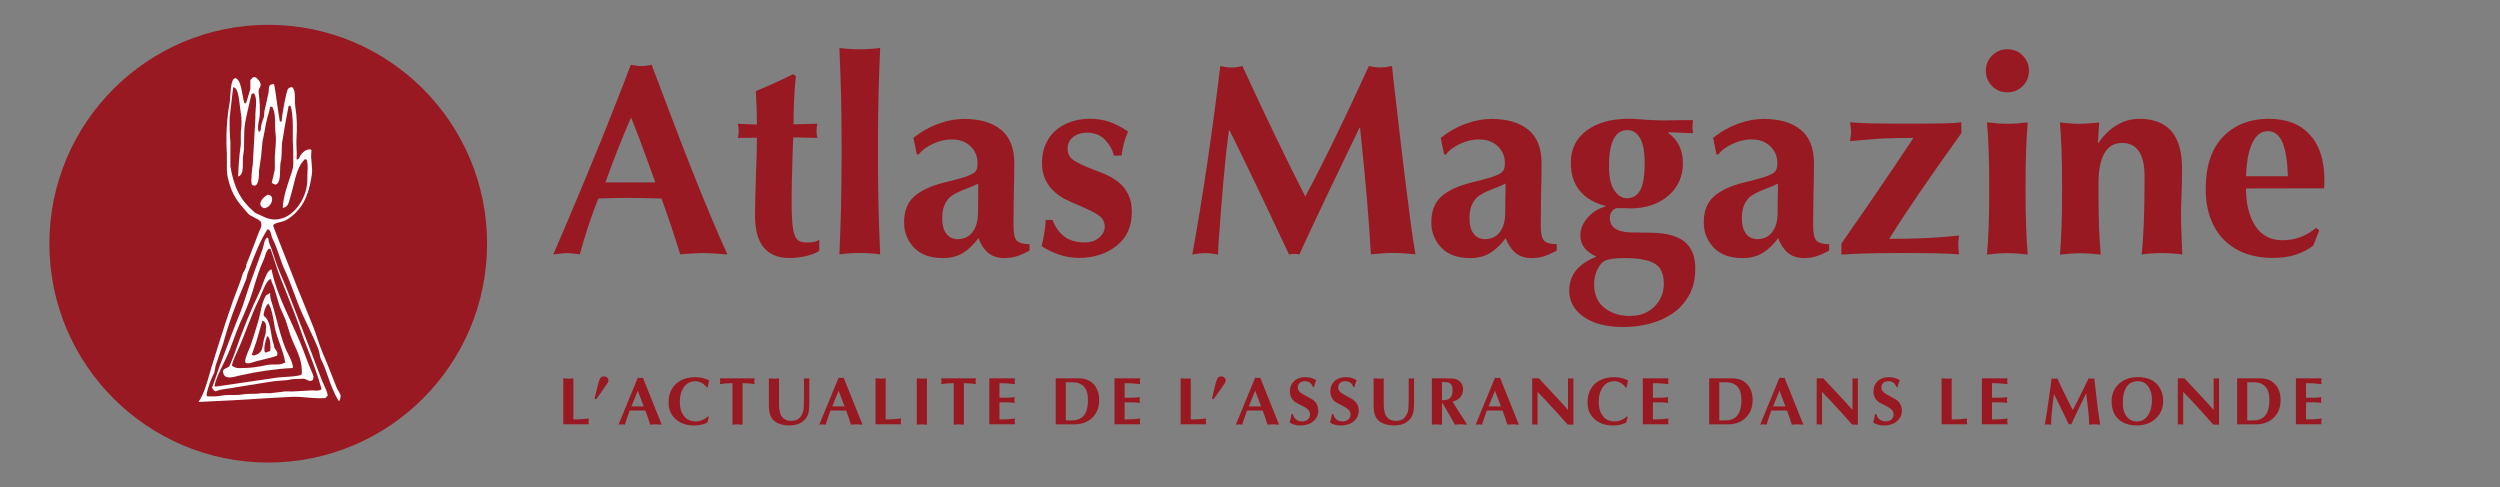 <?xml version="1.0" encoding="utf-8"?>
<!-- Generator: Adobe Illustrator 24.3.0, SVG Export Plug-In . SVG Version: 6.00 Build 0)  -->
<svg version="1.1" id="Calque_1" xmlns="http://www.w3.org/2000/svg" xmlns:xlink="http://www.w3.org/1999/xlink" x="0px" y="0px"
	 viewBox="0 0 872 170" style="enable-background:new 0 0 872 170;" xml:space="preserve">
<rect x="0" y="0" width="872" height="170" fill="#808080" stroke="none"/>
<style type="text/css">
	.st0{fill:#991922;}
	.st1{fill:#FFFFFF;}
</style>
<g>
	<path class="st0" d="M234.31,41.1c2.12,5.62,4.34,11.4,6.69,17.33c2.35,5.94,4.63,11.59,6.89,16.95c2.25,5.36,4.19,9.81,5.84,13.36
		c-0.7-0.06-1.59-0.12-2.67-0.19c-2.48-0.19-4.38-0.28-5.71-0.28c-1.33,0-3.39,0.1-6.19,0.28l-1.9,0.19
		c-2.1-6.85-4.29-13.36-6.54-19.52h-0.28c-5.08-0.13-9.01-0.19-11.87-0.19c-2.35,0-5.55,0.06-9.58,0.19h-0.29
		c-2.41,6.03-4.57,12.54-6.47,19.52c-0.25,0-0.67-0.06-1.24-0.19c-1.46-0.19-2.54-0.28-3.24-0.28c-0.64,0-1.65,0.1-3.05,0.28
		c-0.51,0.07-1.08,0.13-1.71,0.19c1.14-2.6,2.8-6.47,4.98-11.62c2.19-5.14,4.69-11.11,7.49-17.9c2.82-6.79,5.49-13.33,7.97-19.65
		c2.51-6.31,4.7-11.97,6.6-16.98c0.07,0,0.38,0.06,0.96,0.19c1.2,0.19,2.1,0.28,2.67,0.28c0.57,0,1.46-0.1,2.67-0.28
		c0.57-0.13,0.88-0.19,0.95-0.19C229.86,29.32,232.18,35.48,234.31,41.1 M228.56,63.64l-0.48-1.43c-3.37-9.4-6.03-16.48-7.97-21.24
		c-3.12,7.17-6.1,14.73-8.95,22.66H228.56z"/>
	<path class="st0" d="M285.09,43.16c-0.19,0.95-0.28,1.81-0.28,2.57c0,0.82,0.1,1.62,0.28,2.38l-8.35-0.19
		c-0.13,1.59-0.22,3.4-0.28,5.4c-0.07,2-0.1,3.65-0.13,4.95c-0.03,1.3-0.1,3.11-0.13,5.43c-0.06,2.32-0.09,4.16-0.09,5.49
		c0,3.5,0.06,6.19,0.22,8.13c0.16,1.93,0.41,3.46,0.79,4.5c0.38,1.08,0.89,1.81,1.55,2.19c0.67,0.38,1.56,0.57,2.7,0.57
		c1.14,0,2-0.06,2.58-0.19c0.57-0.13,1.17-0.38,1.81-0.76v3.9c-1.21,0.76-2.76,1.37-4.7,1.81c-1.94,0.44-3.81,0.66-5.65,0.66
		c-8.03,0-12.06-4.92-12.06-14.76c0-2.35,0.1-6.69,0.29-13.05c0.12-3.24,0.22-5.9,0.28-8.03c0.06-2.13,0.09-4.16,0.09-6.13
		l-6.63,0.1c0.19-0.76,0.29-1.56,0.29-2.38c0-0.76-0.1-1.62-0.29-2.57l6.63,0.28c0-1.84-0.03-3.62-0.09-5.36
		c-0.06-1.75-0.16-3.84-0.28-6.32c4.19-1.72,8.51-3.68,13.01-5.9l0.95,0.67c-0.26,2.16-0.44,4.79-0.6,7.93
		c-0.16,3.14-0.22,6.13-0.22,8.89L285.09,43.16z"/>
	<path class="st0" d="M293.54,49.64c0-6.09-0.06-11.65-0.19-16.7c-0.13-5.05-0.32-10.45-0.57-16.22c0.76,0.13,1.78,0.22,3.08,0.32
		c1.3,0.1,2.63,0.16,4.03,0.16c1.4,0,2.73-0.06,4.03-0.16c1.3-0.09,2.32-0.19,3.08-0.32c-0.25,5.77-0.44,11.17-0.57,16.22
		c-0.13,5.05-0.19,10.6-0.19,16.7v6.19c0,6.09,0.06,11.65,0.19,16.7c0.13,5.05,0.32,10.47,0.57,16.22
		c-0.76-0.13-1.78-0.26-3.08-0.35c-1.3-0.1-2.64-0.16-4.03-0.16c-1.4,0-2.73,0.06-4.03,0.16c-1.3,0.1-2.32,0.19-3.08,0.35
		c0.25-5.78,0.44-11.17,0.57-16.22c0.12-5.05,0.19-10.6,0.19-16.7V49.64z"/>
	<path class="st0" d="M318.61,48.12c2.54-2.1,5.36-3.71,8.51-4.89c3.14-1.17,6.22-1.74,9.27-1.74c5.4,0,9.62,1.24,12.73,3.74
		c3.11,2.51,4.67,6.41,4.67,11.75c0,2.92-0.06,6.83-0.19,11.71c-0.06,4.51-0.1,7.81-0.1,9.91c0,2.79,0.38,4.57,1.17,5.36
		c0.8,0.8,2.26,1.21,4.42,1.21v2.28c-1.84,0.95-3.4,1.62-4.67,2c-1.27,0.38-2.63,0.57-4.1,0.57c-2.28,0-4.16-0.6-5.62-1.81
		c-1.46-1.21-2.6-2.92-3.42-5.14c-1.65,2.22-3.43,3.94-5.37,5.14c-1.94,1.2-4.26,1.81-6.98,1.81c-4.51,0-7.87-1.24-10.16-3.68
		c-2.29-2.44-3.43-5.36-3.43-8.79c0-3.94,1.18-6.95,3.56-9.05c2.38-2.1,5.87-3.72,10.51-4.86c2.92-0.7,5.07-1.27,6.51-1.71
		c1.43-0.45,2.51-0.89,3.27-1.34c0.76-0.44,1.24-0.92,1.46-1.46c0.22-0.54,0.32-1.27,0.32-2.22c0-2.35-0.83-4.31-2.48-5.9
		c-1.65-1.59-3.87-2.38-6.63-2.38c-2.1,0-4.26,0.51-6.51,1.56c-2.25,1.05-3.87,2.28-4.88,3.68h-0.67L318.61,48.12z M341.21,66.78
		v-2.76c-0.89,0.51-2.28,1.11-4.19,1.81c-2.86,1.08-4.79,2.1-5.81,3.05c-0.82,0.82-1.46,1.84-1.91,2.98
		c-0.44,1.17-0.66,2.6-0.66,4.32c0,2.28,0.48,4.06,1.43,5.33c0.95,1.27,2.29,1.9,4,1.9c2.16,0,3.87-0.82,5.14-2.44
		c1.27-1.62,1.91-3.94,1.91-6.98C341.12,71.79,341.15,69.38,341.21,66.78"/>
	<path class="st0" d="M367.15,76.78c0.89,2.35,2.22,4.22,4,5.65c1.78,1.43,4.19,2.12,7.21,2.12c2.09,0,3.78-0.57,5.04-1.68
		c1.28-1.11,1.91-2.35,1.91-3.78c0-1.65-0.67-2.95-2-3.9c-1.34-0.95-3.43-2.03-6.29-3.24c-2.16-0.89-3.94-1.68-5.33-2.38
		c-1.4-0.7-2.73-1.62-4-2.76c-1.27-1.14-2.29-2.54-3.08-4.19c-0.79-1.65-1.17-3.62-1.17-5.9c0-2.54,0.48-4.79,1.43-6.76
		c0.95-1.96,2.22-3.58,3.81-4.86c1.58-1.27,3.36-2.19,5.36-2.79c2-0.6,4-0.89,6.03-0.89c2.54,0,4.86,0.38,6.93,1.08
		c2.09,0.73,4.25,1.84,6.47,3.4c-1.08,2.35-1.84,5.14-2.29,8.38h-2.66c-0.45-1.97-1.46-3.78-3.05-5.49
		c-1.58-1.68-3.71-2.51-6.38-2.51c-1.9,0-3.49,0.51-4.79,1.52c-1.3,1.02-1.93,2.35-1.93,4c0,1.78,0.7,3.14,2.12,4.1
		c1.43,0.95,3.62,2,6.6,3.14c2.22,0.82,4.03,1.56,5.43,2.22c1.39,0.66,2.73,1.55,4,2.6c1.27,1.08,2.28,2.44,3.08,4.1
		c0.8,1.65,1.18,3.62,1.18,5.91c0,5.14-1.78,9.11-5.37,11.9c-3.58,2.79-7.9,4.19-12.98,4.19c-2.54,0-4.95-0.42-7.27-1.24
		c-2.32-0.82-4.25-1.78-5.84-2.86c0.76-3.05,1.24-6.09,1.43-9.14h2.42V76.78z"/>
	<path class="st0" d="M428.63,45.54c-1.21,8.83-2.42,22.06-3.62,39.71l-0.19,3.52c-1.72-0.32-3.21-0.48-4.48-0.48
		c-1.27,0-2.76,0.16-4.47,0.48c3.62-19.81,6.85-41.71,9.77-65.71c1.46,0.32,2.76,0.48,3.9,0.48c1.15,0,2.42-0.16,3.82-0.48
		c3.74,8.13,7.49,16.13,11.3,24.03c3.81,7.9,7.33,15.04,10.63,21.46c3.62-6.79,7.3-14.09,11.08-21.9
		c3.78-7.81,7.46-15.68,11.08-23.61c1.46,0.32,2.82,0.48,4.08,0.48c1.22,0,2.55-0.16,4-0.48c0.39,3.42,0.62,5.52,0.67,6.28
		c1.92,16.5,3.22,27.68,3.95,33.55c0.72,5.87,1.37,10.92,1.94,15.14c0.57,4.22,1.11,7.77,1.62,10.7c-2.85-0.32-5.43-0.48-7.68-0.48
		c-2.29,0-4.92,0.16-7.87,0.48c-0.32-5.91-0.77-12.32-1.37-19.27c-0.6-6.95-1.4-15.24-2.41-24.89h-0.19
		c-8.67,17.9-15.68,32.63-20.98,44.19c-0.76-0.13-1.36-0.19-1.81-0.19c-0.44,0-1.04,0.06-1.81,0.19
		c-8.41-17.97-15.33-32.38-20.7-43.23L428.63,45.54z"/>
	<path class="st0" d="M502.53,48.12c2.54-2.1,5.35-3.71,8.51-4.89c3.14-1.17,6.22-1.74,9.27-1.74c5.4,0,9.62,1.24,12.73,3.74
		c3.11,2.51,4.66,6.41,4.66,11.75c0,2.92-0.06,6.83-0.19,11.71c-0.07,4.51-0.1,7.81-0.1,9.91c0,2.79,0.38,4.57,1.18,5.36
		c0.79,0.8,2.26,1.21,4.41,1.21v2.28c-1.84,0.95-3.4,1.62-4.67,2c-1.27,0.38-2.64,0.57-4.1,0.57c-2.29,0-4.16-0.6-5.62-1.81
		c-1.46-1.21-2.6-2.92-3.43-5.14c-1.65,2.22-3.43,3.94-5.36,5.14c-1.94,1.2-4.26,1.81-6.99,1.81c-4.51,0-7.87-1.24-10.16-3.68
		c-2.29-2.44-3.43-5.36-3.43-8.79c0-3.94,1.17-6.95,3.56-9.05c2.38-2.1,5.87-3.72,10.51-4.86c2.92-0.7,5.08-1.27,6.51-1.71
		c1.42-0.45,2.51-0.89,3.27-1.34c0.76-0.44,1.24-0.92,1.46-1.46c0.22-0.54,0.35-1.27,0.35-2.22c0-2.35-0.82-4.31-2.48-5.9
		c-1.65-1.59-3.88-2.38-6.67-2.38c-2.09,0-4.25,0.51-6.51,1.56c-2.25,1.05-3.87,2.28-4.89,3.68h-0.66L502.53,48.12z M525.13,66.78
		v-2.76c-0.89,0.51-2.28,1.11-4.19,1.81c-2.86,1.08-4.79,2.1-5.81,3.05c-0.83,0.82-1.46,1.84-1.91,2.98
		c-0.44,1.17-0.66,2.6-0.66,4.32c0,2.28,0.48,4.06,1.43,5.33c0.95,1.27,2.28,1.9,4,1.9c2.16,0,3.88-0.82,5.14-2.44
		c1.27-1.62,1.9-3.94,1.9-6.98C525.03,71.79,525.06,69.38,525.13,66.78"/>
	<path class="st0" d="M582.13,46.12l-0.28,0.19c3.43,2.48,5.14,6,5.14,10.57c0,4.7-1.71,8.51-5.14,11.43
		c-3.43,2.92-7.84,4.38-13.3,4.38c-0.19,0-0.83-0.03-1.91-0.1h-2.38c-0.76,0-1.4,0.35-1.94,1.02c-0.54,0.66-0.8,1.46-0.8,2.41
		c0,3.24,2.44,4.92,7.3,5.05l7.01,0.1c5.27,0.06,9.14,1.08,11.68,3.08c2.54,2,3.81,5.14,3.81,9.46c0,3.62-0.73,6.73-2.22,9.37
		c-1.5,2.63-3.46,4.76-5.91,6.38c-2.44,1.62-5.14,2.8-8.07,3.52c-2.95,0.73-5.9,1.08-8.88,1.08c-5.84,0-10.45-1.18-13.81-3.52
		c-3.4-2.35-5.08-5.39-5.08-9.14c0-2.86,0.83-5.24,2.48-7.21c1.65-1.94,3.94-3.46,6.83-4.6v-0.19c-1.71-0.76-3.04-1.75-4-2.96
		c-0.95-1.2-1.43-2.66-1.43-4.38c0-2.16,0.82-4.19,2.51-6.13c1.68-1.94,3.78-3.24,6.32-3.93v-0.19c-3.88-0.95-6.86-2.66-8.92-5.14
		c-2.16-2.54-3.24-5.84-3.24-9.91c0-4.76,1.84-8.51,5.52-11.24c3.68-2.73,8.53-4.09,14.63-4.09c0.95,0,2.38,0.06,4.28,0.19
		c1.27,0.13,2.19,0.19,2.76,0.19c2.16,0.13,3.94,0.19,5.33,0.19c0.44,0,2.06-0.03,4.84-0.09h5.25c-0.12,1.02-0.19,1.78-0.19,2.28
		c0,0.51,0.06,1.27,0.19,2.28L582.13,46.12z M576.96,91.82c-2.26-1.21-5.71-1.81-10.41-1.81c-3.25,0-5.53,0.32-6.83,0.96
		c-0.89,0.44-1.72,1.43-2.51,2.95c-0.79,1.52-1.18,3.3-1.18,5.33c0,3.5,1.18,6.19,3.56,8.09c2.37,1.9,5.33,2.86,8.88,2.86
		c3.56,0,6.42-1.11,8.61-3.27c2.19-2.19,3.27-4.89,3.27-8.06C580.32,95.38,579.18,93.03,576.96,91.82 M561.22,57.92
		c0,3.81,0.6,6.63,1.84,8.47c1.24,1.84,2.7,2.76,4.4,2.76c2.1,0,3.66-0.96,4.67-2.86c1.02-1.9,1.53-4.98,1.53-9.23
		c0-4.06-0.54-7.02-1.62-8.89c-1.08-1.87-2.54-2.79-4.38-2.79C563.38,45.35,561.22,49.54,561.22,57.92"/>
	<path class="st0" d="M597.53,48.12c2.54-2.1,5.36-3.71,8.51-4.89c3.14-1.17,6.22-1.74,9.27-1.74c5.4,0,9.62,1.24,12.73,3.74
		c3.11,2.51,4.67,6.41,4.67,11.75c0,2.92-0.06,6.83-0.19,11.71c-0.06,4.51-0.1,7.81-0.1,9.91c0,2.79,0.38,4.57,1.18,5.36
		c0.79,0.8,2.26,1.21,4.41,1.21v2.28c-1.84,0.95-3.4,1.62-4.66,2c-1.27,0.38-2.64,0.57-4.1,0.57c-2.28,0-4.16-0.6-5.61-1.81
		c-1.46-1.21-2.6-2.92-3.43-5.14c-1.65,2.22-3.43,3.94-5.37,5.14c-1.94,1.2-4.26,1.81-6.98,1.81c-4.51,0-7.87-1.24-10.16-3.68
		c-2.29-2.44-3.43-5.36-3.43-8.79c0-3.94,1.18-6.95,3.56-9.05c2.38-2.1,5.87-3.72,10.51-4.86c2.92-0.7,5.07-1.27,6.51-1.71
		c1.43-0.45,2.51-0.89,3.27-1.34c0.76-0.44,1.24-0.92,1.46-1.46c0.22-0.54,0.35-1.27,0.35-2.22c0-2.35-0.83-4.31-2.48-5.9
		c-1.65-1.59-3.88-2.38-6.67-2.38c-2.1,0-4.25,0.51-6.51,1.56c-2.26,1.05-3.88,2.28-4.89,3.68h-0.67L597.53,48.12z M620.13,66.78
		v-2.76c-0.89,0.51-2.28,1.11-4.19,1.81c-2.86,1.08-4.79,2.1-5.81,3.05c-0.82,0.82-1.46,1.84-1.9,2.98
		c-0.44,1.17-0.67,2.6-0.67,4.32c0,2.28,0.48,4.06,1.43,5.33c0.95,1.27,2.28,1.9,4,1.9c2.16,0,3.87-0.82,5.14-2.44
		c1.27-1.62,1.91-3.94,1.91-6.98C620.04,71.79,620.06,69.38,620.13,66.78"/>
	<path class="st0" d="M642.32,84.87c9.24-13.2,17.62-25.46,25.08-36.76c-1.97,0-3.66,0.03-5.08,0.03c-1.42,0.03-2.95,0.1-4.6,0.13
		c-1.65,0.06-3.43,0.19-5.37,0.35c-1.94,0.16-4.28,0.38-7.08,0.6c0.26-1.52,0.38-2.64,0.38-3.33c0-0.76-0.12-1.84-0.38-3.24
		c2.16,0.19,4.54,0.32,7.17,0.38c2.63,0.06,6.79,0.09,12.51,0.09c6.51,0,11.01-0.03,13.43-0.09c2.44-0.07,4.35-0.19,5.74-0.38v3.81
		c-11.14,15.49-19.52,27.77-25.17,36.85c4.82,0,8.38-0.06,10.73-0.19c1.97-0.06,4.06-0.16,6.25-0.32c2.22-0.16,4.7-0.35,7.4-0.64
		c-0.19,1.14-0.28,2.22-0.28,3.24c0,1.14,0.09,2.25,0.28,3.33c-2.67-0.19-5.33-0.32-7.97-0.38c-2.67-0.06-6.89-0.1-12.73-0.1
		c-5.14,0-9.11,0.06-11.93,0.16c-2.83,0.1-5.33,0.19-7.56,0.35h-0.86v-3.9H642.32z"/>
	<path class="st0" d="M694.85,19.36c1.46-1.46,3.24-2.19,5.33-2.19c2.09,0,3.87,0.73,5.33,2.19c1.46,1.46,2.19,3.24,2.19,5.33
		c0,2.1-0.73,3.88-2.19,5.33c-1.46,1.46-3.24,2.19-5.33,2.19c-2.1,0-3.88-0.73-5.33-2.19c-1.46-1.46-2.19-3.24-2.19-5.33
		C692.66,22.59,693.42,20.82,694.85,19.36 M693.83,63.83c0-8.19-0.25-15.24-0.76-21.14h0.18c2.73,0.32,5.05,0.48,6.92,0.48
		c2.09,0,4.48-0.16,7.11-0.48c-0.51,5.9-0.76,12.95-0.76,21.14v3.81c0,8.19,0.25,15.24,0.76,21.14c-2.66-0.32-5.04-0.48-7.11-0.48
		c-1.91,0-4.22,0.16-6.92,0.48h-0.18c0.51-5.9,0.76-12.95,0.76-21.14V63.83z"/>
	<path class="st0" d="M731.74,49.83h0.19c1.84-2.67,3.97-4.73,6.38-6.19c2.41-1.46,5.08-2.19,7.97-2.19c4.89,0,8.57,1.43,11.08,4.28
		c2.51,2.86,3.75,7.27,3.75,13.24c0,2.42-0.06,5.43-0.19,9.05c-0.12,3.18-0.19,5.49-0.19,6.95c0,1.9,0.1,5.17,0.28,9.81
		c0.13,2.6,0.19,3.94,0.19,4c-0.76-0.12-1.78-0.25-3.08-0.35c-1.3-0.1-2.64-0.16-4.03-0.16c-1.4,0-2.73,0.06-4.03,0.16
		c-1.3,0.1-2.32,0.19-3.08,0.35c0.7-5.59,1.04-14.7,1.04-27.33c0-3.87-0.66-6.76-2-8.7c-1.33-1.94-3.27-2.89-5.81-2.89
		c-2.79,0-4.86,1.21-6.22,3.62c-1.36,2.41-2.03,5.87-2.03,10.38v3.81c0,8.19,0.25,15.24,0.76,21.14c-2.67-0.32-5.05-0.48-7.11-0.48
		c-1.9,0-4.22,0.16-6.92,0.48h-0.19c0.51-5.9,0.76-12.95,0.76-21.14v-3.81c0-8.19-0.26-15.23-0.76-21.14c0.38,0,0.99,0.06,1.81,0.19
		c2.09,0.19,3.74,0.28,4.95,0.28c1.08,0,2.7-0.1,4.85-0.28c0.51-0.06,1.2-0.13,2.1-0.19L731.74,49.83z"/>
	<path class="st0" d="M783.41,65.73c0,5.39,1.08,9.74,3.24,13.08c2.16,3.33,5.33,4.98,9.49,4.98c4.38,0,8.25-1.43,11.68-4.29
		l1.14,0.86l-2.1,5.33c-1.78,1.33-3.81,2.38-6.1,3.14c-2.28,0.76-5.07,1.14-8.34,1.14c-3.18,0-6.16-0.51-8.92-1.46
		c-2.79-0.99-5.23-2.45-7.36-4.45c-2.13-1.97-3.78-4.48-4.98-7.55c-1.21-3.08-1.81-6.6-1.81-10.6c0-7.93,2-14,6.03-18.19
		c4.03-4.19,9.36-6.28,16-6.28c6.16,0,10.92,1.84,14.28,5.55c3.4,3.71,5.08,8.92,5.08,15.55c0,1.65-0.03,2.7-0.1,3.14L783.41,65.73z
		 M798.01,61.45c-0.13-5.08-0.74-8.95-1.84-11.65c-1.11-2.7-2.82-4.06-5.17-4.06c-1.33,0-2.47,0.44-3.42,1.33
		c-0.96,0.89-1.72,2.1-2.32,3.59c-0.6,1.49-1.05,3.18-1.33,4.98c-0.29,1.84-0.45,3.78-0.51,5.81H798.01z"/>
	<path class="st0" d="M169.9,85c0,42.15-34.18,76.34-76.34,76.34c-42.15,0-76.34-34.18-76.34-76.34c0-42.15,34.18-76.34,76.34-76.34
		C135.72,8.63,169.9,42.81,169.9,85"/>
	<path class="st1" d="M69.22,140.2c1.84-2.63,2.82-6.19,3.81-9.59c0.22-0.82,0.48-1.65,0.7-2.44c1.97-6.41,4.6-14.82,7.52-23.2
		c0.38-1.11,0.83-2.19,1.24-3.3c0.73-1.9,1.49-3.88,2.1-5.97c0.09-0.29,0.28-0.7,0.54-1.08c0.42-0.76,0.89-1.62,0.8-2.38l1.18-2.95
		l3.04-7.93c0.1-0.26,0.22-0.54,0.35-0.82c0.44-0.92,0.95-2.04,0.48-3.15c-0.48-0.66-1.37-1.08-2.29-1.52
		c-0.82-0.41-1.72-0.86-2.19-1.4c-3.59-4.06-5.68-6.44-7.05-12.54c-0.38-1.74-0.34-3.52-0.32-5.27c0.03-1.02,0.03-2.03,0-3.04
		c-0.36-6.48-0.06-12.13,0.98-17.84c0.1-0.51,0.14-1.34,0.2-2.26c0.16-2.48,0.38-6.25,1.84-6.25c1.49,0.38,2,3.4,2.42,5.61
		c0.22,1.24,0.41,2.32,0.66,2.96l0.13,0.28l0.38-0.19l0.19-0.19l1.4-4.73v-3.02c0.06-0.22,0.32-0.44,0.57-0.67
		c0.13-0.12,0.25-0.22,0.35-0.35h0.19l0.44-0.1c0.67,0.22,2.22,1.72,2.03,2.89c-0.03,0.28-0.16,0.51-0.29,0.76
		c-0.25,0.48-0.52,1.05-0.38,2c0.32,2.16,0.6,6.38,0.25,8.57l-0.13,0.7c-0.26,1.3-0.54,2.89-0.19,3.87l0.16,0.45l0.38-0.45
		l0.25-0.41c-0.04-1.3,0.7-3.49,1.11-4.48l0.18-2.13c0.23-0.79,0.45-1.9,0.7-3.02c0.22-1.02,0.41-2,0.6-2.73
		c0.16-0.57,0.19-1.11,0.22-1.59c0.06-1.2,0.13-1.87,1.59-1.96c0,0.03,0.16,0.09,0.28,0.16c0.35,1.87,0.64,3.9,0.92,5.97
		c0.32,2.26,0.6,4.54,1.04,6.73l0.04,0.22h0.26l0.38-0.13c-0.06-1.56,1.52-10.22,2.13-11.17c0.25-0.41,0.82-0.73,1.42-0.76
		c1.05,0.79,1.05,2.6,1.05,4.38c0,0.89,0,1.78,0.12,2.51c0.64,3.74,0.64,6.95,0.41,11.55c-0.06,0.76,0,1.74,0.03,2.76
		c0.06,1.27,0.12,2.57,0.03,3.78l-0.03,0.28h0.29l0.6-0.38c0.35-1.27,1.97-3.14,3.65-3.14c0.16,0,0.35,0.03,0.51,0.06
		c-0.03,0.06,0.06,0.22,0.16,0.38c-0.22,1.49-0.1,3.02,0.06,4.51c0.13,1.33,0.25,2.64,0.06,3.87c-0.73,4.83-1.81,8.13-3.55,10.73
		c-1.33,2.03-3.91,4.63-6.32,5.52c-0.16,0.06-0.47,0.13-0.83,0.22c-1.35,0.32-2.91,0.66-2.75,1.49l1.72,4.48l4.1,10.38
		c1.52,4.03,3.2,8.13,4.89,12.25c1.08,2.67,2.16,5.33,3.24,8c0.51,1.3,0.92,2.54,1.34,3.81c0.6,1.78,1.21,3.59,2,5.43
		c1.05,2.38,2,4.83,2.96,7.27c0.6,1.59,1.24,3.17,1.87,4.73c0.16,0.42,0.38,0.8,0.64,1.18c0.35,0.57,0.66,1.11,0.76,1.68
		c0.03,0.32-0.32,1.74-0.6,1.84c-0.92-1.24-1.75-3.17-2.26-4.35c-0.6-1.4-1.08-2.8-1.55-4.16c-0.73-2.1-1.43-4.1-2.45-6.06
		c-0.22-0.44-0.32-1.02-0.44-1.62c-0.1-0.51-0.19-1.05-0.35-1.52c-0.22-0.67-0.6-1.56-0.95-2.35l-0.42-1.02
		c-0.76-1.71-1.58-3.46-2.41-5.17c-1.08-2.25-2.16-4.54-3.08-6.83c-0.66-1.65-1.3-3.33-1.9-4.98c-0.92-2.51-1.91-5.11-3.02-7.52
		c-0.8-1.68-1.4-3.49-2-5.21c-0.73-2.16-1.46-4.16-2.41-6c-0.13-0.25-0.22-0.63-0.32-1.05c-0.22-0.92-0.47-1.97-1.36-2.13
		c-2.6,4.06-4.35,8.63-6.03,13.05l-0.95,2.48l-0.41,1.81c-3.72,8.76-6.29,15.94-8.06,22.47l-2.64,7.74l-0.48,2.48
		c-1.08,2-2.38,5.49-2.7,7.87l0.25,0.38c0.76,0.03,1.37,0.06,1.94,0.06c1.18,0,2.13-0.1,3.18-0.32c0.89-0.16,1.78-0.19,2.57-0.19
		h1.84c0.89,0,1.97-0.03,3.11-0.25c0.89-0.16,1.88-0.16,2.83-0.16c1.08,0,2.18,0,3.24-0.22h3.21l4.19-0.48
		c0.41-0.1,0.92-0.16,1.65-0.16l1.88,0.03c0.28,0,0.51,0,0.69-0.03c1.75-0.1,3.5-0.19,5.27-0.28l1.02-0.07l0.35,0.03
		c0.34,0.04,0.76,0.06,1.14,0.06c0.63,0,1.11-0.1,1.52-0.28l0.22-0.38c-1.24-4.53-2.89-8.79-4.47-12.92
		c-1.02-2.6-2.03-5.24-2.98-7.97c-1.43-4.16-3.18-8.54-4.86-12.76c-0.66-1.68-1.33-3.33-2-4.98c-0.73-1.88-1.33-3.71-1.94-5.59
		c-0.48-1.49-0.96-2.98-1.49-4.48l-0.6-0.19c-0.82,0.76-1.04,1.52-1.27,2.32c-0.13,0.48-0.28,0.98-0.54,1.53
		c-1.49,3.2-2.54,6.6-3.62,10.22l-0.38,1.27c-1.05,3.43-2.6,6.92-4.13,10.35l-0.28,0.66c-0.83,1.87-1.49,3.71-2.16,5.52
		c-0.82,2.26-1.62,4.41-2.67,6.6c-0.29,0.6-0.6,1.27-0.96,1.97c-1.17,2.38-2.51,5.11-2.92,7.33l-0.07,0.32h0.83
		c6.57-0.95,13.08-1.9,19.56-2.86c1.14-0.26,2.79-0.35,4.35-0.45c2.44-0.16,4.73-0.28,5.71-0.89c0.32-3.97-1.21-7.33-2.57-10.31
		l-0.42-0.92c-0.76-1.68-1.24-3.27-1.78-4.98c-0.32-1.02-0.6-2.04-0.98-3.08l-1.88-4.25c-0.38-1.18-0.7-2.32-1.04-3.43
		c-0.32-1.14-0.67-2.32-1.08-3.56c-0.1-0.32-0.22-0.6-0.38-0.89c-0.22-0.48-0.44-0.95-0.51-1.52l-0.03-0.32l-0.29,0.06
		c-1.02,0.26-2.04,2.51-3.14,5.21c-0.28,0.7-0.51,1.27-0.7,1.62c-1.58,3.11-2.86,6.41-4.22,9.9c-0.86,2.26-1.75,4.54-2.73,6.79
		c-0.22,0.48-0.44,0.98-0.66,1.49c-0.76,1.66-1.56,3.37-1.97,5.08c0.98,0.86,1.9,0.92,2.67,0.92c0.35,0,0.73-0.03,1.14-0.03
		c0.35-0.03,0.73-0.03,1.11-0.03c2.1-0.06,4.54-0.41,7.08-0.98c0.83-0.19,1.56-0.22,2.38-0.22h0.84c1,0,2.08-0.03,3.22-0.6l0.19-0.1
		l-0.03-0.19c-0.38-2.22-1.18-4.44-1.94-6.57c-0.54-1.49-1.05-2.95-1.44-4.41c-0.21-0.83-0.37-1.84-0.56-2.92
		c-0.38-2.22-0.82-4.73-1.75-6.15l-0.22-0.38l-0.22,0.34c-0.79,0.76-1.46,2.86-1.36,4c1.81,1.14,2.26,3.94,2.66,6.38
		c0.13,0.86,0.28,1.68,0.45,2.38c0.03,0.16,0.13,0.38,0.19,0.6c0.16,0.41,0.35,0.98,0.29,1.27c0.16,0.63,0.41,0.95,0.64,1.27
		c0.38,0.5,0.66,0.89,0.51,1.84c-0.42,0.45-3.21,1.11-5.27,1.59c-1.36,0.32-2.63,0.64-3.3,0.89c-0.41,0.16-1.08,0.35-1.65,0.35
		c-0.32,0-0.7-0.06-0.89-0.32c-0.44-0.7,0.73-3.34,1.27-4.6c0.16-0.38,0.32-0.67,0.38-0.89c0.69-1.87,1.3-3.9,1.9-5.87
		c0.28-0.92,0.54-1.84,0.83-2.73c0.35-1.18,0.6-2.35,0.86-3.5c0.44-2.12,0.89-4.12,1.97-5.81l1.4-0.82
		c-0.11,1.3,0.35,2.76,0.82,4.16c0.16,0.54,0.35,1.05,0.48,1.59c0.32,1.14,0.63,2.29,0.92,3.43c0.92,3.53,1.9,7.14,3.24,10.41
		c0.26,0.6,0.57,1.24,0.89,1.84c0.7,1.4,1.43,2.86,1.65,4.54c-0.16,0.06-0.19,0.1-0.38,0.22c-5.52,0.25-12.67,1.3-18.09,2.57
		l-0.7,0.16c-0.98,0.26-2.07,0.54-3.02,0.54c-1.05,0-1.68-0.32-2-1.05c-0.66-1.49,0.07-1.84,0.98-2.25
		c0.38-0.19,0.76-0.35,1.02-0.64l1.43-3.43c2.83-8.35,6-16.16,9.4-23.17c0.22-0.48,0.48-1.18,0.76-1.97
		c0.73-2.07,1.81-5.14,3.08-5.14c1.24,6.22,4.07,12.32,6.76,18.19c1.62,3.52,3.3,7.14,4.6,10.7c1.11,3.08,2.13,5.61,3.11,7.81
		c0.32,0.73,0.16,1.72-0.23,1.94c-0.25,0.16-0.5,0.22-0.72,0.22c-0.38,0-0.76-0.16-1.14-0.35c-0.35-0.16-0.7-0.32-1.11-0.42
		c-1.36,0.04-2.67,0.1-4,0.16c-1.3,0.35-2.6,0.41-3.97,0.51c-1.21,0.06-2.41,0.16-3.74,0.41l-12.1,1.94
		c-1.08,0.22-1.97,0.35-2.82,0.44c-1.43,0.19-2.67,0.35-4.19,0.95c-0.44-0.19-0.92-0.64-1.2-1.24l1.01-2.79l1.43-4.19l2-5.27
		c1.65-4.41,3.33-8.92,5.11-13.23c0.96-2.32,1.72-4.76,2.48-7.11c0.7-2.19,1.43-4.41,2.26-6.53c1.14-3.18,2.29-6.32,3.43-9.49
		c0.16-0.51,0.26-0.95,0.35-1.4c0.22-1.05,0.41-1.84,1.24-2.38c0.16,0.06,0.19,0.1,0.28,0.19c0.09,0.22,0.12,0.48,0.16,0.76
		c0.04,0.26,0.07,0.57,0.19,0.89c0.64,1.52,1.21,3.18,1.74,4.86c0.61,1.81,1.24,3.68,2,5.46c2.1,4.79,3.94,9.68,5.91,14.82
		c1.14,2.96,2.28,5.94,3.46,8.95c1.11,2.79,2.13,5.43,3.11,8.13c0.7,1.87,1.43,3.78,2.18,5.77c0.23,0.54,0.48,1.08,0.74,1.65
		c0.54,1.14,1.11,2.35,1.3,3.68c-0.25,0.12-0.54,0.48-0.82,0.82c-0.38,0.03-1.08,0.06-1.97,0.06c-1.36,0-2.95-0.13-4.47-0.26
		c-1.49-0.12-2.93-0.25-4.1-0.25h-0.69l-8.35,0.44C85.59,139.4,77.12,139.88,69.22,140.2 M89.37,119.31l-1.56,4.44l0.28,0.1
		l0.1,0.06l0.38,0.1c2.67-0.73,2.89-2.16,3.2-4.13c0.06-0.35,0.1-0.7,0.19-1.08l0.73-2.67c0-0.41,0.03-0.82,0.06-1.2
		c0.1-1.14,0.19-2.48-0.95-2.96l-0.28-0.12L89.37,119.31z M93.09,117.57c-0.51,1.11-1.18,4.19-0.73,5.21l0.1,0.22l0.26-0.06
		c0.57-0.19,1.02-0.32,1.49-0.51c0.32-1.37,0.03-4.38-0.64-4.95l-0.29-0.25L93.09,117.57z M81.28,30.79
		c-0.35,3.14-0.73,6.28-1.08,9.39c-0.28,1.78-0.03,8.03,0.16,9.24v8.6c1.21,7.36,3.52,11.81,8.28,15.9c0.51,0.44,1.12,0.7,1.68,0.92
		c0.35,0.16,0.7,0.28,1.05,0.48c1.49,0.82,3.02,1.24,4.51,1.24c2.51,0,4.92-1.14,6.98-3.27c2.8-2.92,4.51-7.3,4.35-11.21
		c-0.03-0.67,0-1.4,0.06-2.1c0.06-1.46,0.16-2.98-0.32-4.28l-0.6-0.19c-2.29,2.12-3.14,5.71-4,9.2c-0.32,1.27-0.63,2.54-0.98,3.66
		c-0.1,0.35-0.19,0.66-0.28,1.01c-0.41,1.56-0.76,2.92-2.45,3.11c0.07-3.27,1.37-7.23,2.45-10.44c0.38-1.11,0.73-2.16,0.98-3.08
		c0.28-1.05,0.25-2.22,0.22-3.49c-0.03-0.73-0.03-1.49,0-2.19l-0.16-4.44v-2.57c0.03-3.18,0.06-5.9-0.67-9.08l-0.35-0.32l-0.44,0.07
		l-1.11,5.87l-0.92,5.52c-0.35,1.59-0.38,2.92-0.38,4.22c-0.02,1.27-0.02,2.45-0.34,3.88c-0.19,0.82-0.19,1.87-0.22,2.95
		c-0.07,2.32-0.1,4.7-1.68,5.01l-0.57-0.28l-0.67-0.29c0.26-1.02,0.57-2.44,0.82-3.55c0.1-0.45,0.19-0.83,0.26-1.21v-2.73
		c-0.06-1.46,0.06-2.92,0.19-4.31c0.16-1.88,0.32-3.65,0.05-5.46c-0.15-1.08-0.15-2.22-0.15-3.33c0-2.03-0.03-4.16-0.92-5.84
		l-0.03-0.09l-0.41-0.1l-0.38,0.1c-0.16,1.11-0.42,1.87-0.64,2.6c-0.1,0.35-0.22,0.67-0.29,1.02c-0.38,1.4-0.67,2.92-0.92,4.44
		c-0.26,1.3-0.48,2.64-0.79,3.87l-0.51,5.43l-0.73,4.98c0.06,1.3-0.03,3.88-0.89,4.79c-0.18,0.22-0.41,0.32-0.66,0.32
		c-0.16,0-0.32-0.04-0.51-0.1c-0.28-0.13-0.54-0.41-0.5-0.67c-0.32-1.14,0.18-5.36,0.41-6.79l0.89-15.97
		c-0.03-1.02,0.03-2.06,0.12-3.11c0.16-2.03,0.32-3.97-0.48-5.39l-0.03-0.1l-0.32-0.13l-0.64,0.35c-0.22,1.02-0.47,2.12-0.76,3.27
		c-0.54,2.32-1.11,4.73-1.46,6.7c-0.32,1.97-0.35,4-0.35,5.93c0,1.88,0,3.65-0.32,5.33c-0.16,0.86-0.13,1.81-0.13,2.76
		c0,2.13,0.03,4.16-1.62,4.76c0.09-3.84,0.38-7.43,0.92-11.21v-4.44c0.38-2.38,0.35-4.76-0.1-7.21c-0.06-0.41-0.13-1.02-0.22-1.72
		c-0.38-3.3-0.76-6.06-2-6.51l-0.32-0.13L81.28,30.79z M92.01,72.62c-0.73-0.35-1.18-0.83-1.21-1.46c-0.03-1.24,1.46-2.67,2.54-3.24
		c1.37,0.06,1.58,1.02,1.58,1.59C94.92,70.9,93.62,72.62,92.01,72.62"/>
</g>
<g>
	<path class="st0" d="M200,131.97v14.33c1,0,1.86-0.02,2.58-0.07c0.71-0.05,1.65-0.13,2.81-0.26c-0.03,0.17-0.06,0.35-0.08,0.54
		c-0.02,0.19-0.04,0.34-0.04,0.47c0,0.11,0.02,0.27,0.05,0.49s0.05,0.39,0.07,0.52h-8.92v-16.03c0.27,0,0.61,0.02,1.04,0.06
		c0.42,0.04,0.67,0.06,0.73,0.06c0.27,0,0.49-0.01,0.66-0.02C199.56,132,199.93,131.97,200,131.97z"/>
	<path class="st0" d="M207.39,139.01l1.06-4.36c0.09-0.38,0.19-0.75,0.28-1.12c0.09-0.37,0.22-0.75,0.39-1.14s0.36-0.68,0.59-0.85
		c0.23-0.17,0.54-0.26,0.93-0.26c0.44,0,0.81,0.15,1.12,0.44c0.31,0.29,0.46,0.63,0.46,1.02c0,0.25-0.08,0.5-0.24,0.75
		c-0.63,0.94-1.29,1.91-1.98,2.9c-0.28,0.41-0.96,1.37-2.05,2.87L207.39,139.01z"/>
	<path class="st0" d="M225.09,143.2h-5.48c-0.5,1.43-0.87,2.48-1.09,3.15c-0.23,0.67-0.41,1.26-0.55,1.77l-1.11-0.12l-1.13,0.12
		l6.73-16.36l0.89,0.07l0.89-0.07l6.57,16.36c-0.28,0-0.67-0.02-1.15-0.06s-0.78-0.06-0.87-0.06c-0.28,0-0.67,0.02-1.15,0.06
		c-0.49,0.04-0.78,0.06-0.87,0.06c-0.35-1.11-0.61-1.95-0.8-2.52C225.66,144.69,225.37,143.89,225.09,143.2z M220.24,141.76h4.3
		l-2.09-5.49L220.24,141.76z"/>
	<path class="st0" d="M246.93,145.25l0.31,0.14l-0.52,2.01c-0.67,0.34-1.41,0.6-2.21,0.76c-0.8,0.16-1.62,0.25-2.45,0.25
		c-2.57,0-4.68-0.71-6.31-2.14c-1.7-1.47-2.54-3.4-2.54-5.78c0-2.93,0.92-5.19,2.75-6.77c1.68-1.44,3.88-2.16,6.61-2.16
		c0.83,0,1.67,0.1,2.51,0.29c0.84,0.2,1.6,0.48,2.29,0.86c-0.08,0.31-0.17,0.69-0.27,1.14c-0.1,0.45-0.19,0.88-0.27,1.28h-0.33
		c-0.44-0.64-1.01-1.17-1.72-1.57c-0.71-0.4-1.44-0.6-2.19-0.6c-1.82,0-3.22,0.77-4.21,2.3c-0.85,1.32-1.27,2.95-1.27,4.89
		c0,2.07,0.49,3.72,1.46,4.97c0.97,1.25,2.35,1.87,4.14,1.87c0.74,0,1.49-0.16,2.25-0.48S246.38,145.77,246.93,145.25z"/>
	<path class="st0" d="M259.02,133.64v14.48c-0.27,0-0.49-0.01-0.66-0.02c-0.67-0.06-1.04-0.09-1.11-0.09
		c-0.27,0-0.61,0.02-1.04,0.06s-0.67,0.06-0.73,0.06v-14.48c-0.83,0-1.56,0.03-2.18,0.08c-0.62,0.06-1.35,0.14-2.2,0.25
		c0.03-0.22,0.06-0.41,0.08-0.58s0.04-0.31,0.04-0.44c0-0.22-0.02-0.41-0.05-0.58c-0.03-0.17-0.05-0.3-0.07-0.41h12.12
		c-0.03,0.22-0.06,0.41-0.08,0.58c-0.02,0.17-0.04,0.3-0.04,0.41c0,0.24,0.02,0.44,0.05,0.6c0.03,0.16,0.05,0.3,0.07,0.41
		c-1.15-0.14-1.84-0.22-2.07-0.24C260.46,133.67,259.75,133.64,259.02,133.64z"/>
	<path class="st0" d="M268.18,141.56v-9.59c0.27,0,0.61,0.02,1.04,0.06c0.42,0.04,0.67,0.06,0.73,0.06c0.27,0,0.49-0.01,0.66-0.02
		c0.67-0.06,1.04-0.09,1.11-0.09v6.67v1.06c0,0.6,0,1.18,0.01,1.76c0.01,0.58,0.07,1.16,0.18,1.75c0.11,0.59,0.24,1.07,0.39,1.43
		c0.15,0.37,0.43,0.75,0.83,1.14c0.72,0.67,1.62,1.01,2.68,1.01c1.11,0,1.98-0.21,2.61-0.63s1.15-1.16,1.58-2.21
		c0.19-0.45,0.31-1.1,0.35-1.93c0.05-0.83,0.07-1.81,0.07-2.94v-7.12l0.94,0.07l0.94-0.07v8.37c0,1.72-0.11,2.98-0.33,3.78
		c-0.34,1.27-1.07,2.28-2.17,3.03c-0.6,0.44-1.28,0.76-2.05,0.95c-0.77,0.2-1.57,0.29-2.4,0.29c-1.63,0-3.01-0.27-4.14-0.82
		c-1.37-0.67-2.25-1.71-2.66-3.13c-0.13-0.42-0.22-0.89-0.28-1.4C268.21,142.54,268.18,142.05,268.18,141.56z"/>
	<path class="st0" d="M295.13,143.2h-5.48c-0.5,1.43-0.87,2.48-1.09,3.15c-0.23,0.67-0.41,1.26-0.55,1.77l-1.11-0.12l-1.13,0.12
		l6.73-16.36l0.89,0.07l0.89-0.07l6.57,16.36c-0.28,0-0.67-0.02-1.15-0.06s-0.78-0.06-0.87-0.06c-0.28,0-0.67,0.02-1.15,0.06
		c-0.49,0.04-0.78,0.06-0.87,0.06c-0.35-1.11-0.61-1.95-0.8-2.52C295.7,144.69,295.41,143.89,295.13,143.2z M290.29,141.76h4.3
		l-2.09-5.49L290.29,141.76z"/>
	<path class="st0" d="M308.92,131.97v14.33c1,0,1.86-0.02,2.58-0.07c0.71-0.05,1.65-0.13,2.81-0.26c-0.03,0.17-0.06,0.35-0.08,0.54
		c-0.02,0.19-0.04,0.34-0.04,0.47c0,0.11,0.02,0.27,0.05,0.49s0.05,0.39,0.07,0.52h-8.92v-16.03c0.27,0,0.61,0.02,1.04,0.06
		c0.42,0.04,0.67,0.06,0.73,0.06c0.27,0,0.49-0.01,0.66-0.02C308.49,132,308.86,131.97,308.92,131.97z"/>
	<path class="st0" d="M319.77,148.12v-16.15c0.27,0,0.61,0.02,1.04,0.06s0.67,0.06,0.73,0.06c0.27,0,0.49-0.01,0.66-0.02
		c0.67-0.06,1.04-0.09,1.11-0.09v16.15c-0.27,0-0.49-0.01-0.66-0.02c-0.67-0.06-1.04-0.09-1.11-0.09c-0.27,0-0.61,0.02-1.04,0.06
		C320.08,148.1,319.83,148.12,319.77,148.12z"/>
	<path class="st0" d="M336.2,133.64v14.48c-0.27,0-0.49-0.01-0.66-0.02c-0.67-0.06-1.04-0.09-1.11-0.09c-0.27,0-0.61,0.02-1.04,0.06
		s-0.67,0.06-0.73,0.06v-14.48c-0.83,0-1.56,0.03-2.18,0.08c-0.62,0.06-1.35,0.14-2.2,0.25c0.03-0.22,0.06-0.41,0.08-0.58
		s0.04-0.31,0.04-0.44c0-0.22-0.02-0.41-0.05-0.58c-0.03-0.17-0.05-0.3-0.07-0.41h12.12c-0.03,0.22-0.06,0.41-0.08,0.58
		c-0.02,0.17-0.04,0.3-0.04,0.41c0,0.24,0.02,0.44,0.05,0.6c0.03,0.16,0.05,0.3,0.07,0.41c-1.15-0.14-1.84-0.22-2.07-0.24
		C337.64,133.67,336.92,133.64,336.2,133.64z"/>
	<path class="st0" d="M345.07,131.97h8.97c-0.03,0.17-0.06,0.35-0.08,0.54s-0.04,0.35-0.04,0.47c0,0.11,0.02,0.28,0.05,0.49
		c0.03,0.22,0.05,0.39,0.07,0.52c-0.8-0.11-1.63-0.19-2.48-0.25c-0.86-0.06-1.84-0.08-2.95-0.08v5.06h2.45
		c0.61,0,1.09-0.01,1.42-0.04c0.34-0.02,0.83-0.08,1.47-0.18c-0.03,0.17-0.06,0.35-0.08,0.54c-0.02,0.19-0.04,0.35-0.04,0.47
		c0,0.11,0.01,0.28,0.05,0.5c0.03,0.22,0.05,0.39,0.07,0.52c-0.38-0.05-0.84-0.09-1.4-0.14s-1.06-0.07-1.49-0.07h-2.45v5.98
		c1.11,0,2.1-0.03,2.95-0.08c0.85-0.05,1.68-0.14,2.48-0.25c-0.03,0.17-0.06,0.35-0.08,0.54c-0.02,0.19-0.04,0.34-0.04,0.47
		c0,0.11,0.02,0.27,0.05,0.49s0.05,0.39,0.07,0.52h-8.97V131.97z"/>
	<path class="st0" d="M368.23,131.97h8.05c2.35,0,4.17,0.78,5.44,2.33c1.11,1.37,1.67,3.11,1.67,5.22c0,2.61-0.82,4.68-2.47,6.24
		c-1.57,1.49-3.6,2.24-6.1,2.24h-6.59V131.97z M371.76,133.34v13.3h2c1.79,0,3.15-0.49,4.07-1.48c1.1-1.18,1.65-3.06,1.65-5.65
		c0-2.13-0.49-3.71-1.46-4.73c-0.91-0.96-2.23-1.44-3.95-1.44H371.76z"/>
	<path class="st0" d="M388.73,131.97h8.97c-0.03,0.17-0.06,0.35-0.08,0.54s-0.04,0.35-0.04,0.47c0,0.11,0.02,0.28,0.05,0.49
		c0.03,0.22,0.05,0.39,0.07,0.52c-0.8-0.11-1.63-0.19-2.48-0.25c-0.86-0.06-1.84-0.08-2.95-0.08v5.06h2.45
		c0.61,0,1.09-0.01,1.42-0.04c0.34-0.02,0.83-0.08,1.47-0.18c-0.03,0.17-0.06,0.35-0.08,0.54c-0.02,0.19-0.04,0.35-0.04,0.47
		c0,0.11,0.01,0.28,0.05,0.5c0.03,0.22,0.05,0.39,0.07,0.52c-0.38-0.05-0.84-0.09-1.4-0.14s-1.06-0.07-1.49-0.07h-2.45v5.98
		c1.11,0,2.1-0.03,2.95-0.08c0.85-0.05,1.68-0.14,2.48-0.25c-0.03,0.17-0.06,0.35-0.08,0.54c-0.02,0.19-0.04,0.34-0.04,0.47
		c0,0.11,0.02,0.27,0.05,0.49s0.05,0.39,0.07,0.52h-8.97V131.97z"/>
	<path class="st0" d="M415.33,131.97v14.33c1,0,1.86-0.02,2.58-0.07c0.71-0.05,1.65-0.13,2.81-0.26c-0.03,0.17-0.06,0.35-0.08,0.54
		c-0.02,0.19-0.04,0.34-0.04,0.47c0,0.11,0.02,0.27,0.05,0.49s0.05,0.39,0.07,0.52h-8.92v-16.03c0.27,0,0.61,0.02,1.04,0.06
		c0.42,0.04,0.67,0.06,0.73,0.06c0.27,0,0.49-0.01,0.66-0.02C414.9,132,415.27,131.97,415.33,131.97z"/>
	<path class="st0" d="M422.72,139.01l1.06-4.36c0.09-0.38,0.19-0.75,0.28-1.12c0.09-0.37,0.22-0.75,0.39-1.14s0.36-0.68,0.59-0.85
		c0.23-0.17,0.54-0.26,0.93-0.26c0.44,0,0.81,0.15,1.12,0.44c0.31,0.29,0.46,0.63,0.46,1.02c0,0.25-0.08,0.5-0.24,0.75
		c-0.63,0.94-1.29,1.91-1.98,2.9c-0.28,0.41-0.96,1.37-2.05,2.87L422.72,139.01z"/>
	<path class="st0" d="M440.42,143.2h-5.48c-0.5,1.43-0.87,2.48-1.09,3.15c-0.23,0.67-0.41,1.26-0.55,1.77l-1.11-0.12l-1.13,0.12
		l6.73-16.36l0.89,0.07l0.89-0.07l6.57,16.36c-0.28,0-0.67-0.02-1.15-0.06s-0.78-0.06-0.87-0.06c-0.28,0-0.67,0.02-1.15,0.06
		c-0.49,0.04-0.78,0.06-0.87,0.06c-0.35-1.11-0.61-1.95-0.8-2.52C440.99,144.69,440.7,143.89,440.42,143.2z M435.58,141.76h4.3
		l-2.09-5.49L435.58,141.76z"/>
	<path class="st0" d="M458.31,135.01h-0.35c-0.24-0.64-0.58-1.15-1.04-1.51c-0.46-0.36-1.01-0.54-1.67-0.54
		c-0.88,0-1.53,0.21-1.95,0.62c-0.42,0.42-0.63,0.98-0.63,1.68c0,0.85,0.61,1.61,1.84,2.28c2.23,1.22,3.38,1.86,3.46,1.93
		c1.24,0.97,1.86,2.22,1.86,3.76c0,1.5-0.58,2.74-1.74,3.71s-2.66,1.46-4.5,1.46c-0.69,0-1.36-0.08-2.01-0.25
		c-0.65-0.17-1.24-0.42-1.78-0.77c0.19-0.65,0.33-1.18,0.42-1.59c0.09-0.4,0.18-0.86,0.26-1.38h0.45c0.17,0.81,0.55,1.44,1.13,1.89
		c0.58,0.45,1.29,0.68,2.12,0.68c0.78,0,1.44-0.21,1.97-0.63c0.53-0.42,0.79-1.03,0.79-1.81c0-1-0.6-1.83-1.81-2.49
		c-1.13-0.59-2.25-1.19-3.37-1.79c-1.22-0.92-1.84-2.18-1.84-3.78c0-1.43,0.46-2.59,1.37-3.48c0.99-0.97,2.35-1.46,4.07-1.46
		c0.78,0,1.53,0.12,2.22,0.35s1.2,0.49,1.49,0.78c-0.17,0.46-0.31,0.83-0.4,1.13C458.5,134.34,458.39,134.74,458.31,135.01z"/>
	<path class="st0" d="M472.41,135.01h-0.35c-0.24-0.64-0.58-1.15-1.04-1.51c-0.46-0.36-1.01-0.54-1.67-0.54
		c-0.88,0-1.53,0.21-1.95,0.62c-0.42,0.42-0.63,0.98-0.63,1.68c0,0.85,0.61,1.61,1.84,2.28c2.23,1.22,3.38,1.86,3.46,1.93
		c1.24,0.97,1.86,2.22,1.86,3.76c0,1.5-0.58,2.74-1.74,3.71s-2.66,1.46-4.5,1.46c-0.69,0-1.36-0.08-2.01-0.25
		c-0.65-0.17-1.24-0.42-1.78-0.77c0.19-0.65,0.33-1.18,0.42-1.59c0.09-0.4,0.18-0.86,0.26-1.38h0.45c0.17,0.81,0.55,1.44,1.13,1.89
		c0.58,0.45,1.29,0.68,2.12,0.68c0.78,0,1.44-0.21,1.97-0.63c0.53-0.42,0.79-1.03,0.79-1.81c0-1-0.6-1.83-1.81-2.49
		c-1.13-0.59-2.25-1.19-3.37-1.79c-1.22-0.92-1.84-2.18-1.84-3.78c0-1.43,0.46-2.59,1.37-3.48c0.99-0.97,2.35-1.46,4.07-1.46
		c0.78,0,1.53,0.12,2.22,0.35s1.2,0.49,1.49,0.78c-0.17,0.46-0.31,0.83-0.4,1.13C472.6,134.34,472.48,134.74,472.41,135.01z"/>
	<path class="st0" d="M479.11,141.56v-9.59c0.27,0,0.61,0.02,1.04,0.06c0.42,0.04,0.67,0.06,0.73,0.06c0.27,0,0.49-0.01,0.66-0.02
		c0.67-0.06,1.04-0.09,1.11-0.09v6.67v1.06c0,0.6,0,1.18,0.01,1.76c0.01,0.58,0.07,1.16,0.18,1.75c0.11,0.59,0.24,1.07,0.39,1.43
		c0.15,0.37,0.43,0.75,0.83,1.14c0.72,0.67,1.62,1.01,2.68,1.01c1.11,0,1.98-0.21,2.61-0.63s1.15-1.16,1.58-2.21
		c0.19-0.45,0.31-1.1,0.35-1.93c0.05-0.83,0.07-1.81,0.07-2.94v-7.12l0.94,0.07l0.94-0.07v8.37c0,1.72-0.11,2.98-0.33,3.78
		c-0.34,1.27-1.07,2.28-2.17,3.03c-0.6,0.44-1.28,0.76-2.05,0.95c-0.77,0.2-1.57,0.29-2.4,0.29c-1.63,0-3.01-0.27-4.14-0.82
		c-1.37-0.67-2.25-1.71-2.66-3.13c-0.13-0.42-0.22-0.89-0.28-1.4C479.15,142.54,479.11,142.05,479.11,141.56z"/>
	<path class="st0" d="M499.43,148.12v-16.15h5.01c1.08,0,1.88,0.02,2.38,0.06s0.98,0.18,1.44,0.41c1.37,0.72,2.05,1.84,2.05,3.37
		c0,1.12-0.33,2.04-0.99,2.78c-0.66,0.74-1.55,1.22-2.68,1.46c0.61,1.07,1.47,2.45,2.57,4.14c0.74,1.13,1.27,1.95,1.6,2.47
		l0.92,1.46c-0.3,0-0.7-0.02-1.21-0.06s-0.82-0.06-0.93-0.06c-0.3,0-0.7,0.02-1.21,0.06s-0.81,0.06-0.91,0.06l-2.8-4.94l-1.53-2.61
		h-0.17v7.56c-0.27,0-0.49-0.01-0.66-0.02c-0.67-0.06-1.04-0.09-1.11-0.09c-0.27,0-0.61,0.02-1.04,0.06S499.49,148.12,499.43,148.12
		z M502.96,133.27v6.28c0.11,0.02,0.21,0.02,0.31,0.02c0.09,0,0.2,0,0.31,0c2.06,0,3.08-1.13,3.08-3.38c0-0.38-0.04-0.77-0.12-1.17
		c-0.14-0.73-0.5-1.23-1.08-1.5c-0.39-0.17-1-0.26-1.81-0.26H502.96z"/>
	<path class="st0" d="M524.07,143.2h-5.48c-0.5,1.43-0.87,2.48-1.09,3.15c-0.23,0.67-0.41,1.26-0.55,1.77l-1.11-0.12l-1.13,0.12
		l6.73-16.36l0.89,0.07l0.89-0.07l6.57,16.36c-0.28,0-0.67-0.02-1.15-0.06s-0.78-0.06-0.87-0.06c-0.28,0-0.67,0.02-1.15,0.06
		c-0.49,0.04-0.78,0.06-0.87,0.06c-0.35-1.11-0.61-1.95-0.8-2.52C524.64,144.69,524.35,143.89,524.07,143.2z M519.23,141.76h4.3
		l-2.09-5.49L519.23,141.76z"/>
	<path class="st0" d="M534.42,148.07v-16.1h2.33c1.04,1.13,2.16,2.34,3.37,3.62c0.67,0.71,1.82,1.94,3.45,3.69
		c1.62,1.76,2.74,2.99,3.35,3.7v-11.01l0.94,0.07l0.94-0.07v16.15l-2-0.02c-1.33-1.47-2.66-2.96-3.98-4.45
		c-1.38-1.54-2.7-2.97-3.95-4.28l-2.57-2.68v11.44l-0.94-0.12L534.42,148.07z"/>
	<path class="st0" d="M567.45,145.25l0.31,0.14l-0.52,2.01c-0.67,0.34-1.41,0.6-2.21,0.76c-0.8,0.16-1.62,0.25-2.45,0.25
		c-2.57,0-4.68-0.71-6.31-2.14c-1.7-1.47-2.54-3.4-2.54-5.78c0-2.93,0.92-5.19,2.75-6.77c1.68-1.44,3.88-2.16,6.61-2.16
		c0.83,0,1.67,0.1,2.51,0.29c0.84,0.2,1.6,0.48,2.29,0.86c-0.08,0.31-0.17,0.69-0.27,1.14c-0.1,0.45-0.19,0.88-0.27,1.28h-0.33
		c-0.44-0.64-1.01-1.17-1.72-1.57c-0.71-0.4-1.44-0.6-2.19-0.6c-1.82,0-3.22,0.77-4.21,2.3c-0.85,1.32-1.27,2.95-1.27,4.89
		c0,2.07,0.49,3.72,1.46,4.97c0.97,1.25,2.35,1.87,4.14,1.87c0.74,0,1.49-0.16,2.25-0.48S566.9,145.77,567.45,145.25z"/>
	<path class="st0" d="M573,131.97h8.97c-0.03,0.17-0.06,0.35-0.08,0.54s-0.04,0.35-0.04,0.47c0,0.11,0.02,0.28,0.05,0.49
		c0.03,0.22,0.05,0.39,0.07,0.52c-0.8-0.11-1.63-0.19-2.48-0.25c-0.86-0.06-1.84-0.08-2.95-0.08v5.06h2.45
		c0.61,0,1.09-0.01,1.42-0.04c0.34-0.02,0.83-0.08,1.47-0.18c-0.03,0.17-0.06,0.35-0.08,0.54c-0.02,0.19-0.04,0.35-0.04,0.47
		c0,0.11,0.01,0.28,0.05,0.5c0.03,0.22,0.05,0.39,0.07,0.52c-0.38-0.05-0.84-0.09-1.4-0.14s-1.06-0.07-1.49-0.07h-2.45v5.98
		c1.11,0,2.1-0.03,2.95-0.08c0.85-0.05,1.68-0.14,2.48-0.25c-0.03,0.17-0.06,0.35-0.08,0.54c-0.02,0.19-0.04,0.34-0.04,0.47
		c0,0.11,0.02,0.27,0.05,0.49s0.05,0.39,0.07,0.52H573V131.97z"/>
	<path class="st0" d="M596.16,131.97h8.05c2.35,0,4.17,0.78,5.44,2.33c1.11,1.37,1.67,3.11,1.67,5.22c0,2.61-0.82,4.68-2.47,6.24
		c-1.57,1.49-3.6,2.24-6.1,2.24h-6.59V131.97z M599.69,133.34v13.3h2c1.79,0,3.15-0.49,4.07-1.48c1.1-1.18,1.65-3.06,1.65-5.65
		c0-2.13-0.49-3.71-1.46-4.73c-0.91-0.96-2.23-1.44-3.95-1.44H599.69z"/>
	<path class="st0" d="M623.3,143.2h-5.48c-0.5,1.43-0.87,2.48-1.09,3.15c-0.23,0.67-0.41,1.26-0.55,1.77l-1.11-0.12l-1.13,0.12
		l6.73-16.36l0.89,0.07l0.89-0.07l6.57,16.36c-0.28,0-0.67-0.02-1.15-0.06s-0.78-0.06-0.87-0.06c-0.28,0-0.67,0.02-1.15,0.06
		c-0.49,0.04-0.78,0.06-0.87,0.06c-0.35-1.11-0.61-1.95-0.8-2.52C623.87,144.69,623.58,143.89,623.3,143.2z M618.46,141.76h4.3
		l-2.09-5.49L618.46,141.76z"/>
	<path class="st0" d="M633.65,148.07v-16.1h2.33c1.04,1.13,2.16,2.34,3.37,3.62c0.67,0.71,1.82,1.94,3.45,3.69
		c1.62,1.76,2.74,2.99,3.35,3.7v-11.01l0.94,0.07l0.94-0.07v16.15l-2-0.02c-1.33-1.47-2.66-2.96-3.98-4.45
		c-1.38-1.54-2.7-2.97-3.95-4.28l-2.57-2.68v11.44L634.6,148L633.65,148.07z"/>
	<path class="st0" d="M661.85,135.01h-0.35c-0.24-0.64-0.58-1.15-1.04-1.51c-0.46-0.36-1.01-0.54-1.67-0.54
		c-0.88,0-1.53,0.21-1.95,0.62c-0.42,0.42-0.63,0.98-0.63,1.68c0,0.85,0.61,1.61,1.84,2.28c2.23,1.22,3.38,1.86,3.46,1.93
		c1.24,0.97,1.86,2.22,1.86,3.76c0,1.5-0.58,2.74-1.74,3.71s-2.66,1.46-4.5,1.46c-0.69,0-1.36-0.08-2.01-0.25
		c-0.65-0.17-1.24-0.42-1.78-0.77c0.19-0.65,0.33-1.18,0.42-1.59c0.09-0.4,0.18-0.86,0.26-1.38h0.45c0.17,0.81,0.55,1.44,1.13,1.89
		c0.58,0.45,1.29,0.68,2.12,0.68c0.78,0,1.44-0.21,1.97-0.63c0.53-0.42,0.79-1.03,0.79-1.81c0-1-0.6-1.83-1.81-2.49
		c-1.13-0.59-2.25-1.19-3.37-1.79c-1.22-0.92-1.84-2.18-1.84-3.78c0-1.43,0.46-2.59,1.37-3.48c0.99-0.97,2.35-1.46,4.07-1.46
		c0.78,0,1.53,0.12,2.22,0.35s1.2,0.49,1.49,0.78c-0.17,0.46-0.31,0.83-0.4,1.13C662.05,134.34,661.93,134.74,661.85,135.01z"/>
	<path class="st0" d="M680.75,131.97v14.33c1,0,1.86-0.02,2.58-0.07c0.71-0.05,1.65-0.13,2.81-0.26c-0.03,0.17-0.06,0.35-0.08,0.54
		c-0.02,0.19-0.04,0.34-0.04,0.47c0,0.11,0.02,0.27,0.05,0.49s0.05,0.39,0.07,0.52h-8.92v-16.03c0.27,0,0.61,0.02,1.04,0.06
		c0.42,0.04,0.67,0.06,0.73,0.06c0.27,0,0.49-0.01,0.66-0.02C680.32,132,680.69,131.97,680.75,131.97z"/>
	<path class="st0" d="M691.27,131.97h8.97c-0.03,0.17-0.06,0.35-0.08,0.54s-0.04,0.35-0.04,0.47c0,0.11,0.02,0.28,0.05,0.49
		c0.03,0.22,0.05,0.39,0.07,0.52c-0.8-0.11-1.63-0.19-2.48-0.25c-0.86-0.06-1.84-0.08-2.95-0.08v5.06h2.45
		c0.61,0,1.09-0.01,1.42-0.04c0.34-0.02,0.83-0.08,1.47-0.18c-0.03,0.17-0.06,0.35-0.08,0.54c-0.02,0.19-0.04,0.35-0.04,0.47
		c0,0.11,0.01,0.28,0.05,0.5c0.03,0.22,0.05,0.39,0.07,0.52c-0.38-0.05-0.84-0.09-1.4-0.14s-1.06-0.07-1.49-0.07h-2.45v5.98
		c1.11,0,2.1-0.03,2.95-0.08c0.85-0.05,1.68-0.14,2.48-0.25c-0.03,0.17-0.06,0.35-0.08,0.54c-0.02,0.19-0.04,0.34-0.04,0.47
		c0,0.11,0.02,0.27,0.05,0.49s0.05,0.39,0.07,0.52h-8.97V131.97z"/>
	<path class="st0" d="M723,143.03c0.66-1.3,1.25-2.46,1.76-3.46c0.64-1.26,1.26-2.49,1.86-3.7c0.85-1.73,1.47-3.03,1.86-3.91
		c0.22,0.03,0.41,0.06,0.58,0.09c0.16,0.03,0.3,0.04,0.41,0.04c0.11,0,0.27-0.02,0.5-0.05c0.22-0.03,0.39-0.06,0.52-0.07
		c0.22,1.99,0.45,3.98,0.68,5.96c0.36,3.11,0.57,4.88,0.63,5.32c0.2,1.46,0.46,3.08,0.75,4.87c-0.24,0-0.59-0.02-1.06-0.06
		s-0.77-0.06-0.89-0.06c-0.27,0-0.62,0.02-1.07,0.06s-0.73,0.06-0.84,0.06c0-1.49-0.12-3.23-0.35-5.23c-0.24-2-0.46-3.91-0.66-5.73
		c-0.6,1.21-1.19,2.41-1.78,3.61c-0.59,1.2-1.17,2.4-1.75,3.59c-0.39,0.82-0.96,2.03-1.69,3.65c-0.25-0.03-0.44-0.05-0.56-0.05
		c-0.06,0-0.17,0.02-0.33,0.05c-0.53-1.13-1.07-2.25-1.6-3.37c-0.67-1.38-1.25-2.57-1.74-3.55c-0.61-1.22-1.22-2.45-1.81-3.67
		c-0.24,1.77-0.4,3.07-0.49,3.88c-0.16,1.3-0.28,2.52-0.37,3.65c-0.09,1.13-0.13,2.19-0.13,3.18c-0.25-0.03-0.47-0.06-0.65-0.08
		s-0.33-0.04-0.46-0.04c-0.24,0-0.43,0.01-0.59,0.03c-0.16,0.02-0.32,0.05-0.5,0.08c0.28-1.54,0.56-3.19,0.82-4.97
		c0.16-0.99,0.41-2.76,0.76-5.32c0.35-2.56,0.62-4.51,0.81-5.86c0.22,0.03,0.41,0.06,0.56,0.09c0.16,0.03,0.29,0.04,0.4,0.04
		c0.22,0,0.41-0.02,0.58-0.05c0.17-0.03,0.3-0.06,0.41-0.07c0.39,0.86,0.97,2.09,1.74,3.67c0.6,1.22,1.2,2.46,1.81,3.7
		C721.75,140.57,722.37,141.8,723,143.03z"/>
	<path class="st0" d="M754.51,139.91c0,2.38-0.82,4.37-2.47,5.97c-1.73,1.68-3.99,2.51-6.8,2.51c-2.65,0-4.77-0.74-6.34-2.21
		c-1.58-1.47-2.37-3.53-2.37-6.18c0-2.43,0.81-4.43,2.42-5.99c1.69-1.64,3.98-2.47,6.85-2.47c3.04,0,5.33,0.94,6.87,2.82
		C753.9,135.87,754.51,137.72,754.51,139.91z M745.66,132.96c-1.68,0-2.96,0.63-3.84,1.88c-0.93,1.32-1.39,3.27-1.39,5.85
		c0,1.72,0.38,3.16,1.13,4.3c0.88,1.33,2.14,2,3.79,2c1.71,0,3.04-0.76,3.98-2.28c0.85-1.38,1.27-3.12,1.27-5.24
		c0-1.74-0.38-3.2-1.13-4.39C748.58,133.66,747.31,132.96,745.66,132.96z"/>
	<path class="st0" d="M759.62,148.07v-16.1h2.33c1.04,1.13,2.16,2.34,3.37,3.62c0.67,0.71,1.82,1.94,3.45,3.69
		c1.62,1.76,2.74,2.99,3.35,3.7v-11.01l0.94,0.07l0.94-0.07v16.15l-2-0.02c-1.33-1.47-2.66-2.96-3.98-4.45
		c-1.38-1.54-2.7-2.97-3.95-4.28l-2.57-2.68v11.44l-0.94-0.12L759.62,148.07z"/>
	<path class="st0" d="M780.31,131.97h8.05c2.35,0,4.17,0.78,5.44,2.33c1.11,1.37,1.67,3.11,1.67,5.22c0,2.61-0.82,4.68-2.47,6.24
		c-1.57,1.49-3.6,2.24-6.1,2.24h-6.59V131.97z M783.84,133.34v13.3h2c1.79,0,3.15-0.49,4.07-1.48c1.1-1.18,1.65-3.06,1.65-5.65
		c0-2.13-0.49-3.71-1.46-4.73c-0.91-0.96-2.23-1.44-3.95-1.44H783.84z"/>
	<path class="st0" d="M800.81,131.97h8.97c-0.03,0.17-0.06,0.35-0.08,0.54s-0.04,0.35-0.04,0.47c0,0.11,0.02,0.28,0.05,0.49
		c0.03,0.22,0.05,0.39,0.07,0.52c-0.8-0.11-1.63-0.19-2.48-0.25c-0.86-0.06-1.84-0.08-2.95-0.08v5.06h2.45
		c0.61,0,1.09-0.01,1.42-0.04c0.34-0.02,0.83-0.08,1.47-0.18c-0.03,0.17-0.06,0.35-0.08,0.54c-0.02,0.19-0.04,0.35-0.04,0.47
		c0,0.11,0.01,0.28,0.05,0.5c0.03,0.22,0.05,0.39,0.07,0.52c-0.38-0.05-0.84-0.09-1.4-0.14s-1.06-0.07-1.49-0.07h-2.45v5.98
		c1.11,0,2.1-0.03,2.95-0.08c0.85-0.05,1.68-0.14,2.48-0.25c-0.03,0.17-0.06,0.35-0.08,0.54c-0.02,0.19-0.04,0.34-0.04,0.47
		c0,0.11,0.02,0.27,0.05,0.49s0.05,0.39,0.07,0.52h-8.97V131.97z"/>
</g>
</svg>
